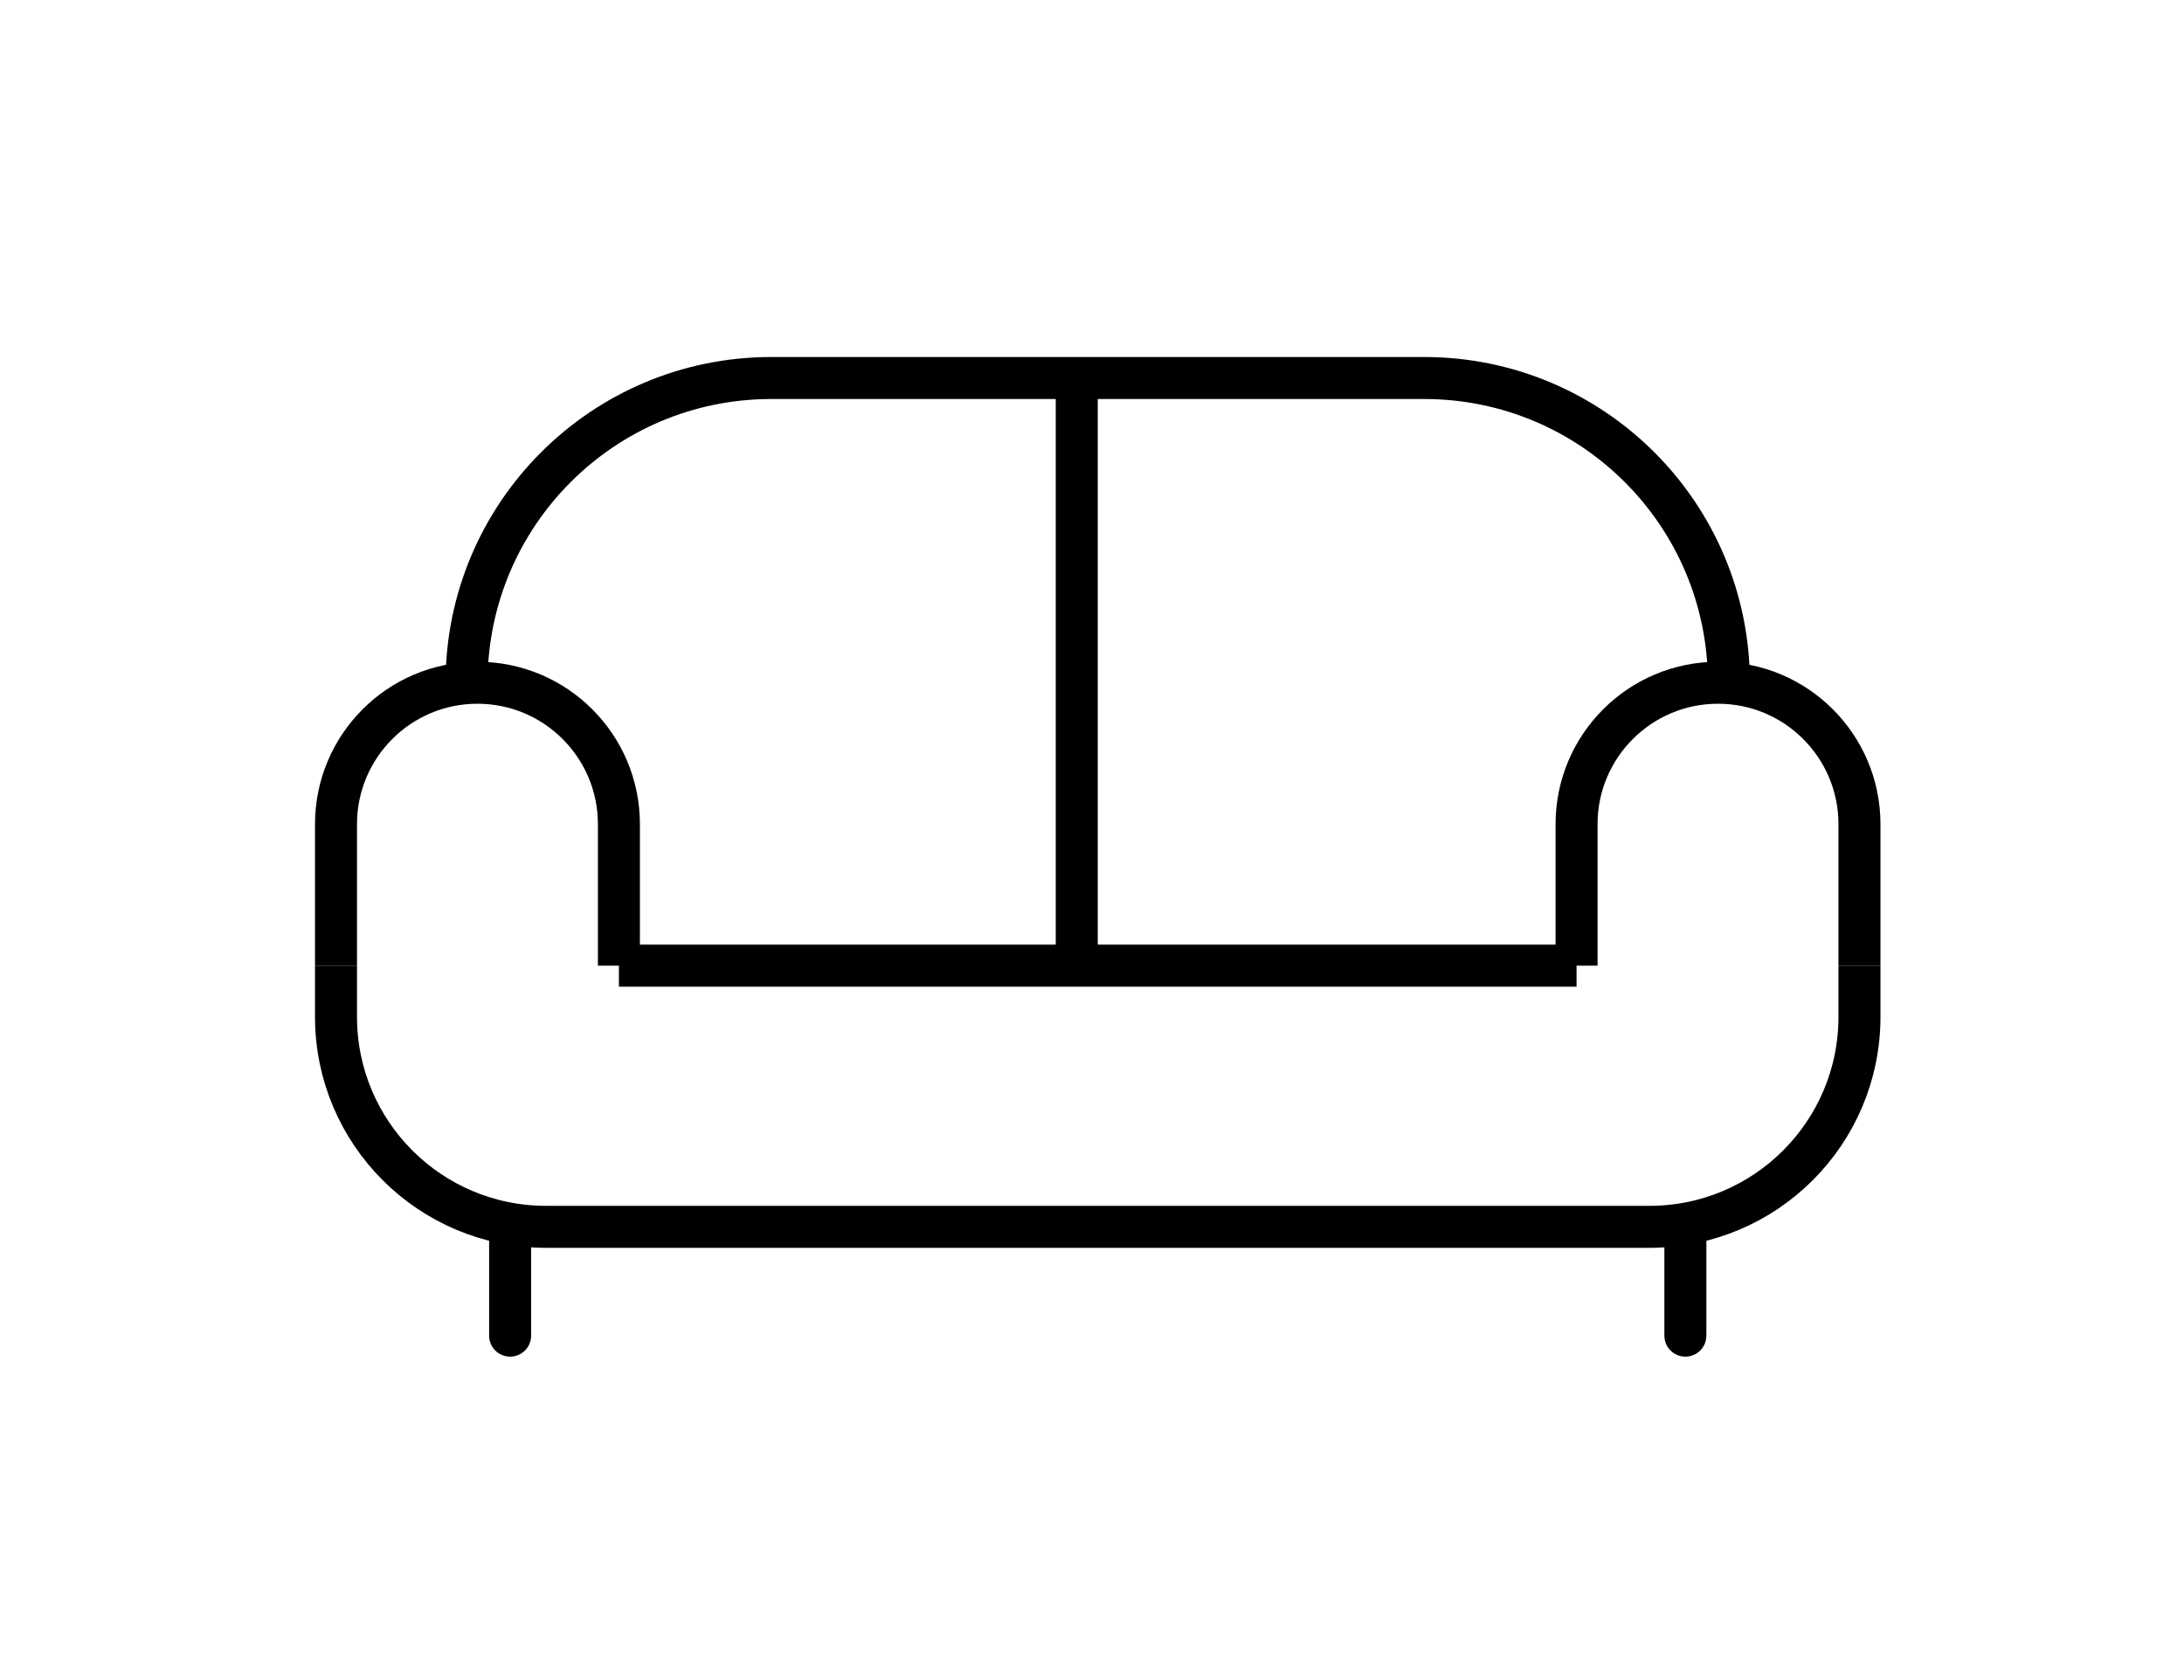 <svg xmlns="http://www.w3.org/2000/svg" width="52" height="40" viewBox="0 0 52 40" fill="none"><path d="M8 22.991V24.209C8 26.971 10.239 29.209 13 29.209H39.273C42.035 29.209 44.273 26.971 44.273 24.209V22.991M14.736 22.991H37.537" stroke="black"></path><path d="M14.736 22.991V19.623C14.736 17.763 13.228 16.255 11.368 16.255V16.255C9.508 16.255 8 17.763 8 19.623V22.991" stroke="black"></path><path d="M41.164 16.255V16.255C41.164 12.248 37.916 9 33.909 9H18.364C14.357 9 11.109 12.248 11.109 16.255V16.255" stroke="black"></path><path d="M44.273 22.991V19.623C44.273 17.763 42.765 16.255 40.905 16.255V16.255C39.045 16.255 37.537 17.763 37.537 19.623V22.991" stroke="black"></path><line x1="25.637" y1="22.991" x2="25.637" y2="9" stroke="black"></line><path d="M39.628 31.8C39.628 32.076 39.851 32.3 40.128 32.3C40.404 32.3 40.628 32.076 40.628 31.8L39.628 31.8ZM39.628 29.209L39.628 31.8L40.628 31.8L40.628 29.209L39.628 29.209Z" fill="black"></path><path d="M11.646 31.8C11.646 32.076 11.869 32.3 12.146 32.3C12.422 32.3 12.646 32.076 12.646 31.8L11.646 31.8ZM11.646 29.209L11.646 31.8L12.646 31.8L12.646 29.209L11.646 29.209Z" fill="black"></path></svg>